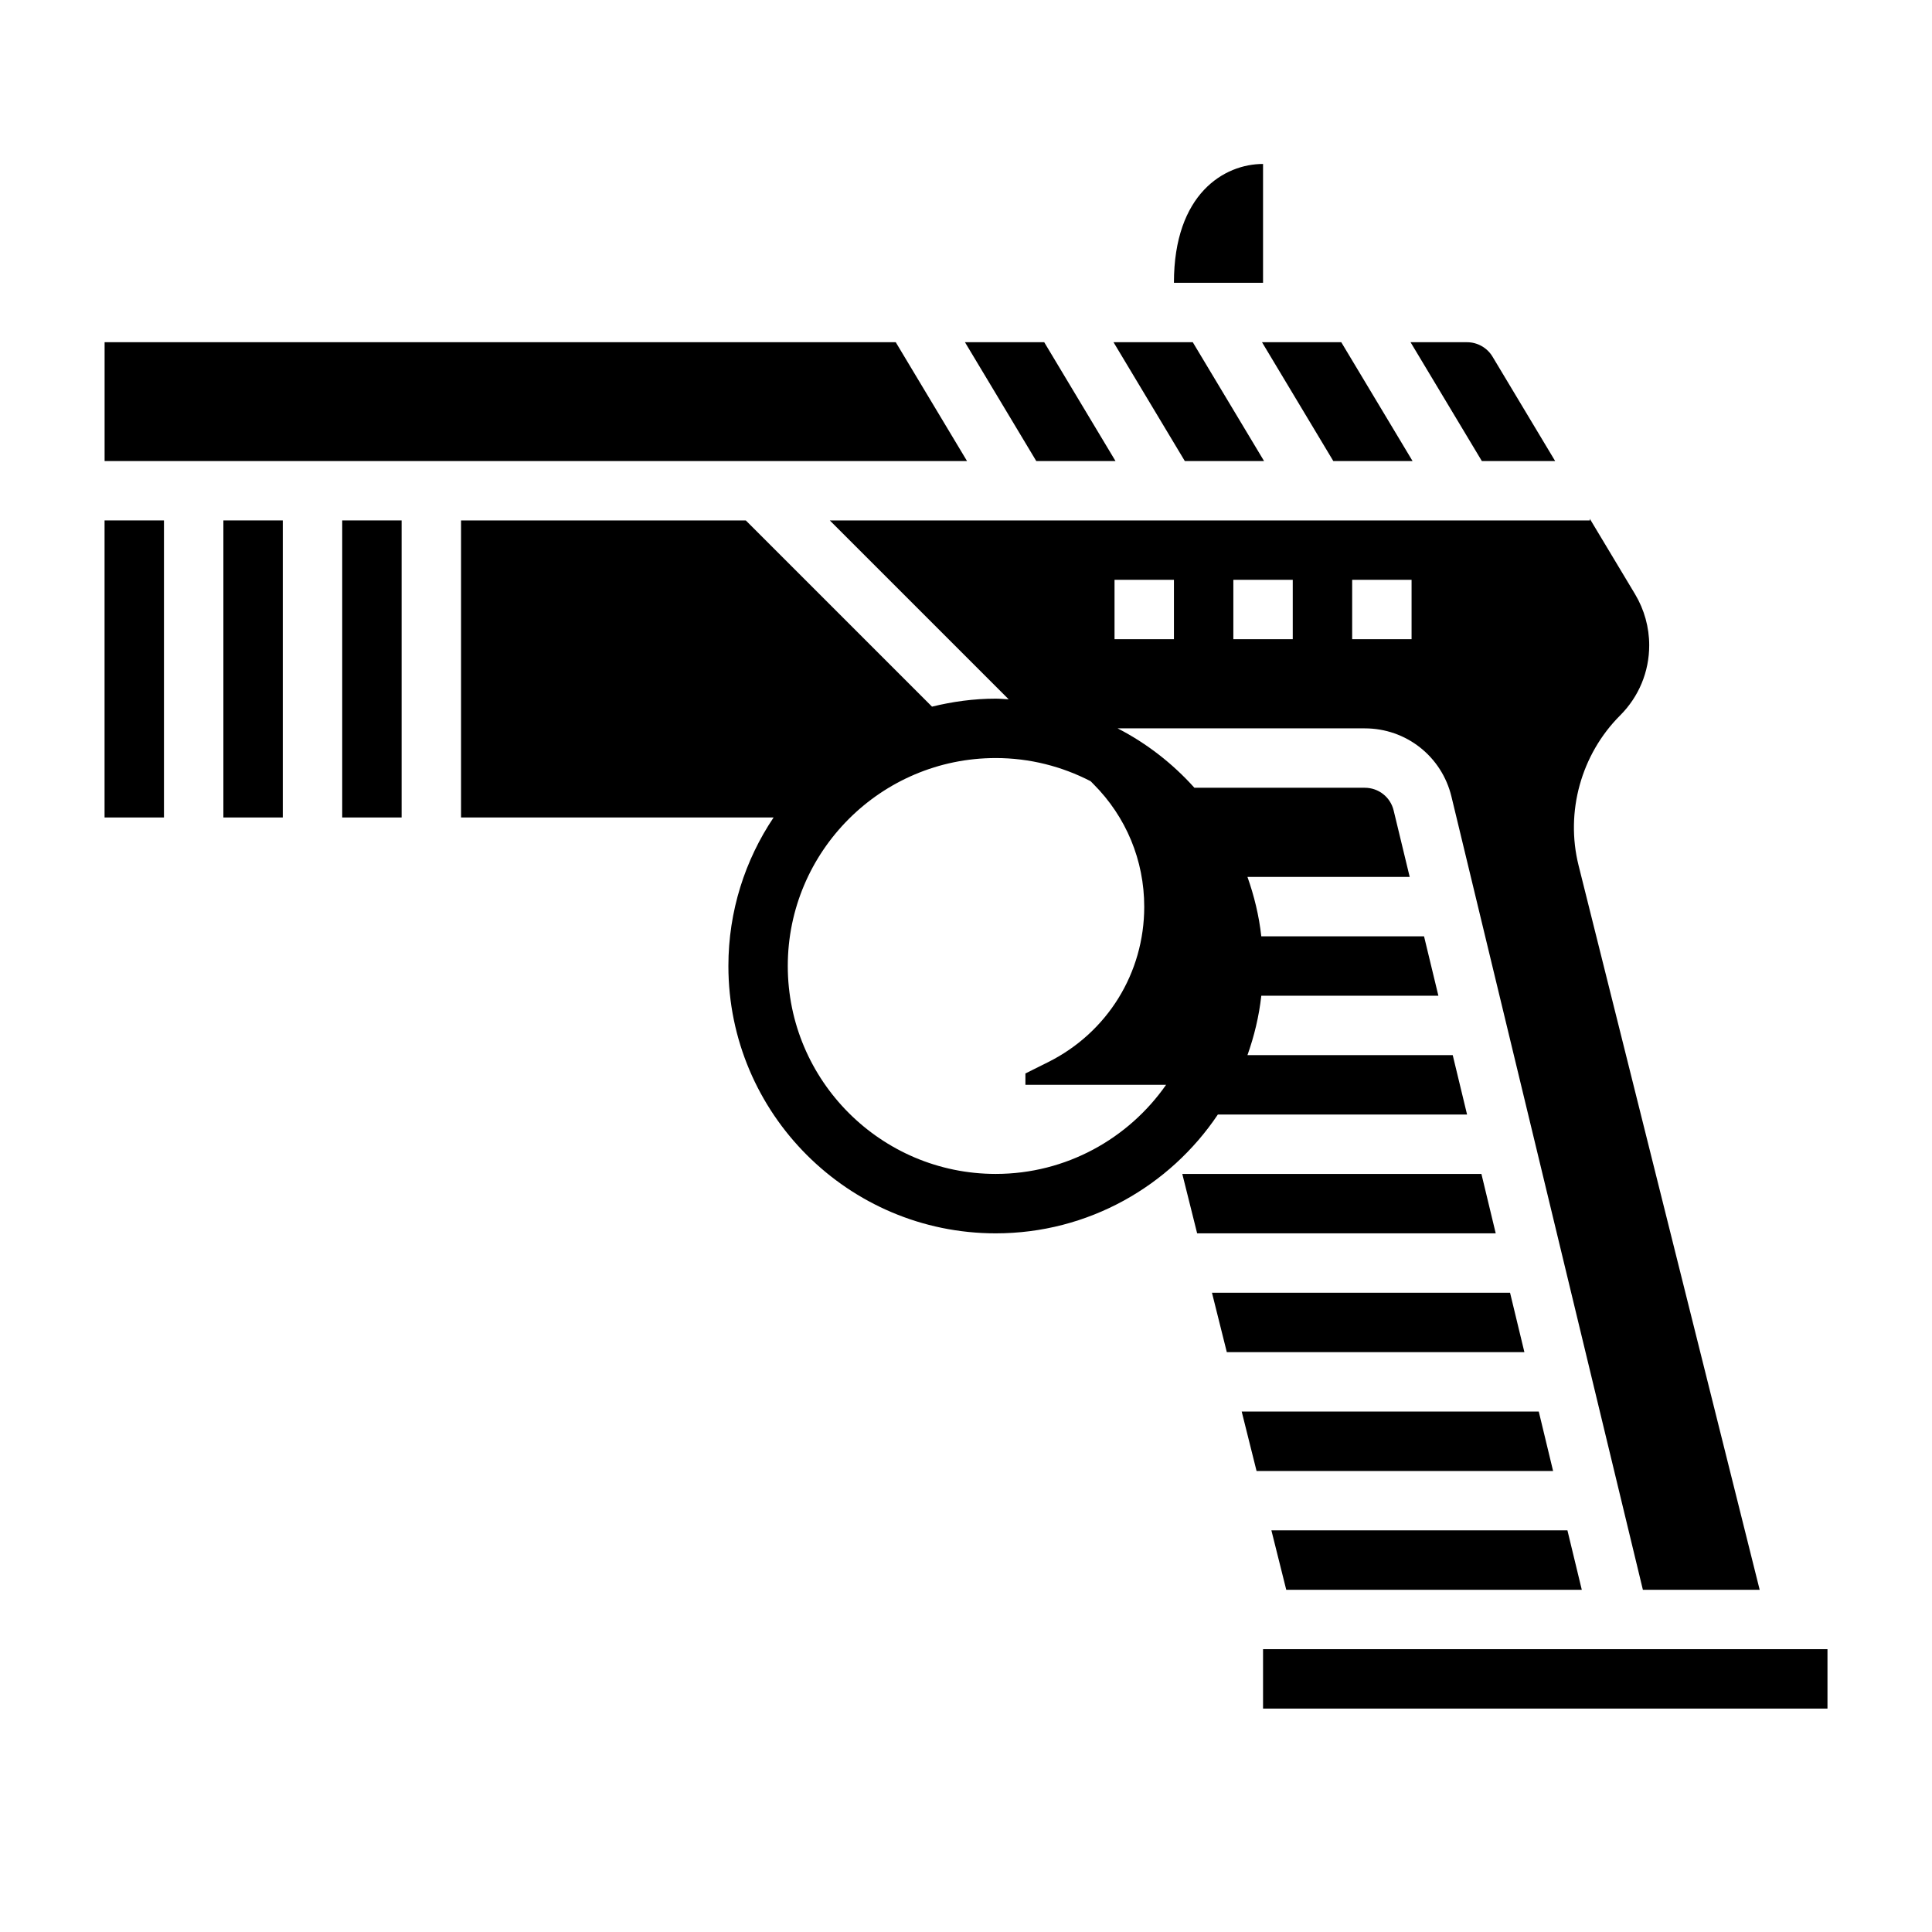 <?xml version="1.0" encoding="UTF-8"?>
<!-- Uploaded to: ICON Repo, www.iconrepo.com, Generator: ICON Repo Mixer Tools -->
<svg fill="#000000" width="800px" height="800px" version="1.1" viewBox="144 144 512 512" xmlns="http://www.w3.org/2000/svg">
 <g>
  <path d="m466.74 439.36h66.047l-3.801-15.742h-54.395c1.785-5.023 3.062-10.273 3.668-15.742h46.926l-3.801-15.742h-43.129c-0.605-5.473-1.891-10.723-3.668-15.742h42.996l-4.25-17.594c-0.852-3.559-4-6.031-7.652-6.031h-45.152c-5.754-6.406-12.625-11.77-20.348-15.742h65.504c10.949 0 20.387 7.43 22.961 18.074l12.734 52.773 0.316 1.305 37.684 156.14h30.953l-47.996-191.97c-3.543-14.184 0.676-29.418 11.012-39.754 4.969-4.969 7.707-11.57 7.707-18.594 0-4.762-1.301-9.438-3.746-13.531l-11.996-19.988v0.441h-201.41l47.406 47.406c-1.145-0.055-2.277-0.176-3.434-0.176-5.824 0-11.461 0.789-16.887 2.117l-49.348-49.348h-75.461v78.719h82.828c-7.559 11.266-11.98 24.805-11.98 39.363 0 39.07 31.789 70.848 70.848 70.848 24.504 0 46.145-12.516 58.867-31.488zm35.598-141.7h15.742v15.742h-15.742zm-31.488 0h15.742v15.742h-15.742zm-31.488 0h15.742v15.742h-15.742zm-31.488 157.44c-30.387 0-55.105-24.727-55.105-55.105s24.719-55.105 55.105-55.105c9.055 0 17.578 2.234 25.129 6.125l0.754 0.754c8.691 8.695 13.477 20.242 13.477 32.539 0 17.539-9.746 33.297-25.426 41.148l-6.062 3.023v3.008h37.281c-9.965 14.254-26.48 23.613-45.152 23.613z"/>
  <path d="m171.71 281.92h15.742v78.719h-15.742z"/>
  <path d="m381.38 234.69h-209.66v31.488h228.55z"/>
  <path d="m439.62 266.18-18.891-31.488h-21.004l18.895 31.488z"/>
  <path d="m203.2 281.92h15.742v78.719h-15.742z"/>
  <path d="m234.69 281.92h15.742v78.719h-15.742z"/>
  <path d="m478.72 187.45c-10.25 0-23.617 7.871-23.617 31.488h23.617z"/>
  <path d="m556.13 266.18-16.602-27.672c-1.418-2.363-4-3.816-6.746-3.816h-14.973l18.895 31.488z"/>
  <path d="m497.34 266.18h21.004l-18.895-31.488h-21.004z"/>
  <path d="m478.99 266.18-18.895-31.488h-21.004l18.895 31.488z"/>
  <path d="m551.79 518.08h-78.727l3.938 15.746h78.586z"/>
  <path d="m544.18 486.59h-78.996l3.934 15.746h78.863z"/>
  <path d="m478.72 581.05h149.58v15.742h-149.58z"/>
  <path d="m536.59 455.1h-79.27l3.934 15.746h79.129z"/>
  <path d="m484.87 565.31h78.32l-3.805-15.746h-78.453z"/>
 </g>
</svg>